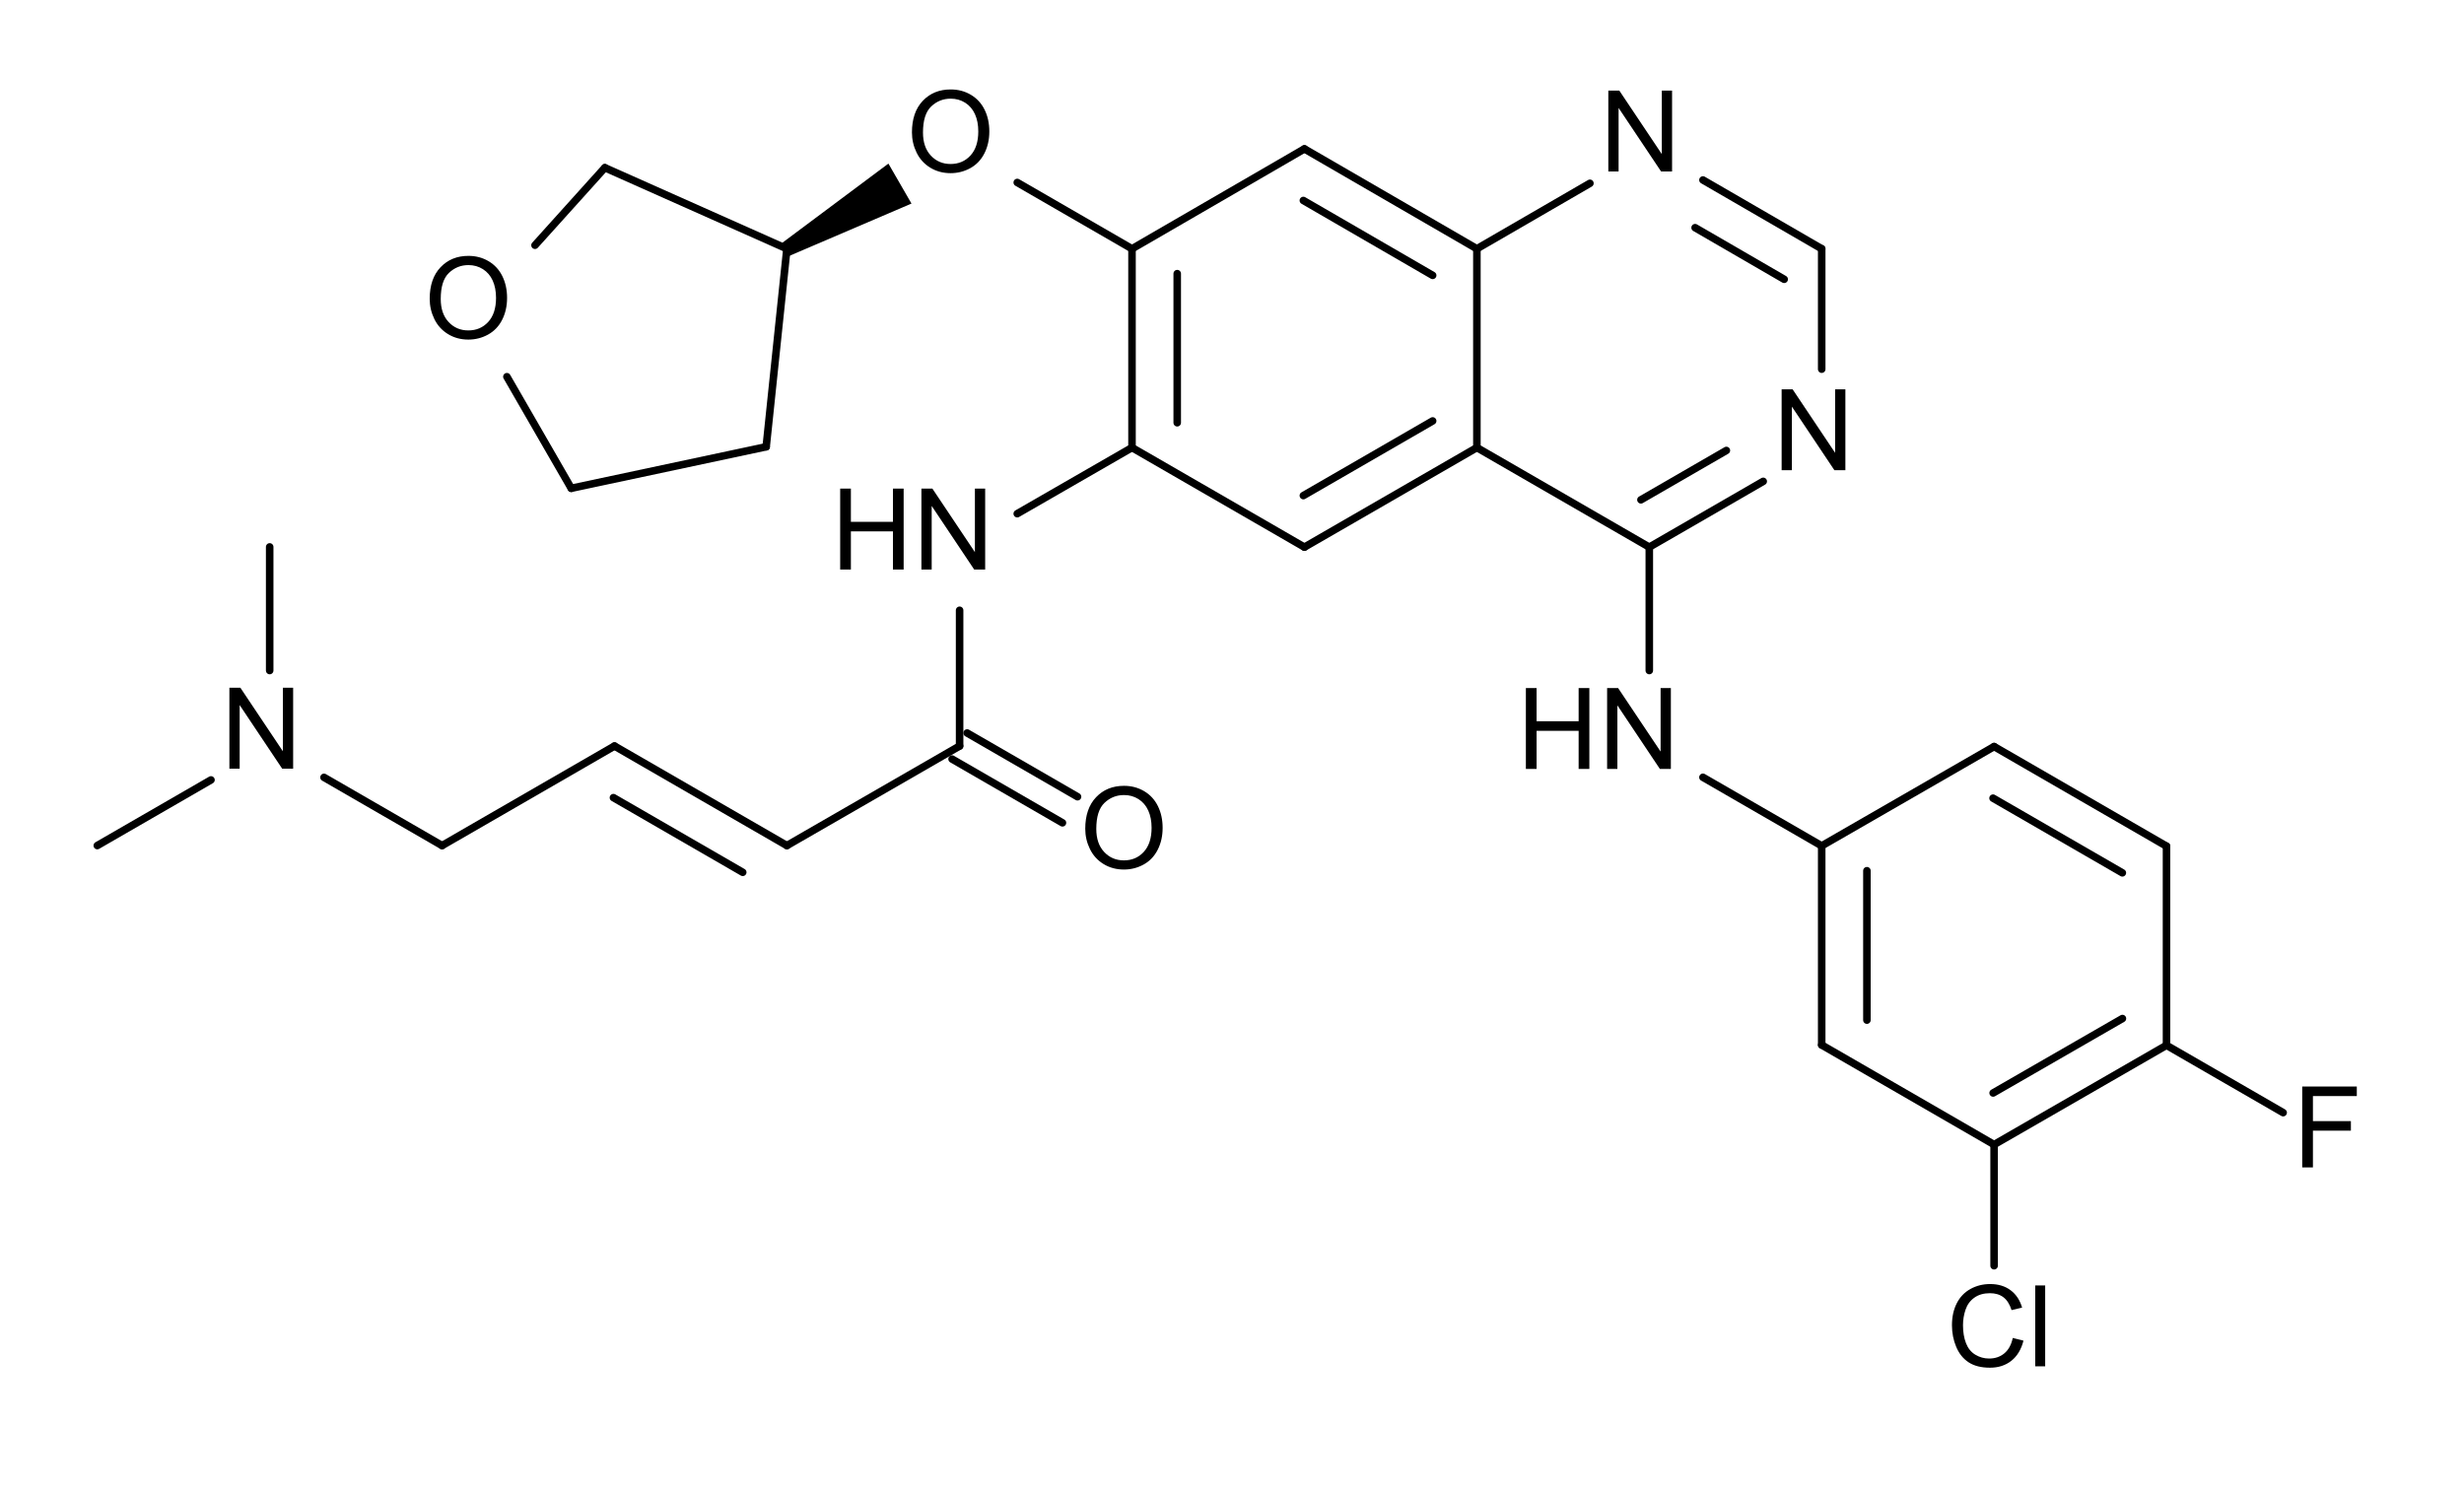 <?xml version="1.0" encoding="UTF-8" standalone="no"?>
<svg
   xmlns:dc="http://purl.org/dc/elements/1.1/"
   xmlns:cc="http://creativecommons.org/ns#"
   xmlns:rdf="http://www.w3.org/1999/02/22-rdf-syntax-ns#"
   xmlns:svg="http://www.w3.org/2000/svg"
   xmlns="http://www.w3.org/2000/svg"
   xmlns:sodipodi="http://sodipodi.sourceforge.net/DTD/sodipodi-0.dtd"
   xmlns:inkscape="http://www.inkscape.org/namespaces/inkscape"
   height="52.439mm"
   version="1.0"
   viewBox="0 0 327 198"
   width="86.604mm"
   id="svg2703"
   sodipodi:version="0.32"
   inkscape:version="0.46"
   sodipodi:docname="BIBW 2992 path.svg"
   inkscape:output_extension="org.inkscape.output.svg.inkscape">
  <defs
     id="defs2896">
    <inkscape:perspective
       sodipodi:type="inkscape:persp3d"
       inkscape:vp_x="0 : 92.903847 : 1"
       inkscape:vp_y="0 : 1000 : 0"
       inkscape:vp_z="306.86426 : 92.903847 : 1"
       inkscape:persp3d-origin="153.43213 : 61.935898 : 1"
       id="perspective2900" />
  </defs>
  <sodipodi:namedview
     inkscape:window-height="480"
     inkscape:window-width="640"
     inkscape:pageshadow="2"
     inkscape:pageopacity="0.0"
     guidetolerance="10.0"
     gridtolerance="10.0"
     objecttolerance="10.0"
     borderopacity="1.0"
     bordercolor="#666666"
     pagecolor="#ffffff"
     id="base"
     showgrid="false"
     inkscape:zoom="3.8583835"
     inkscape:cx="153.43213"
     inkscape:cy="92.903847"
     inkscape:current-layer="svg2703" />
  <g
     style="font-size:15px;stroke:#000000;stroke-width:1;stroke-linecap:round;font-family:Helvetica"
     id="g2707"
     transform="translate(-213,-251)">
    <line
       id="line2709"
       y2="363.23"
       y1="350.02"
       x2="317.43"
       x1="340.35" />
  </g>
  <g
     style="font-size:15px;stroke:#000000;stroke-width:1;stroke-linecap:round;font-family:Helvetica"
     id="g2711"
     transform="translate(-213,-251)">
    <line
       id="line2713"
       y2="363.31"
       y1="350.09"
       x2="500.52"
       x1="477.64" />
    <line
       id="line2715"
       y2="366.85"
       y1="356.94"
       x2="494.66"
       x1="477.5" />
  </g>
  <g
     style="font-size:15px;stroke:#000000;stroke-width:1;stroke-linecap:round;font-family:Helvetica"
     id="g2717"
     transform="translate(-213,-251)">
    <line
       id="line2719"
       y2="270.76"
       y1="284.02"
       x2="386.11"
       x1="363.23" />
  </g>
  <g
     style="font-size:15px;stroke:#000000;stroke-width:1;stroke-linecap:round;font-family:Helvetica"
     id="g2721"
     transform="translate(-213,-251)">
    <line
       id="line2723"
       y2="323.62"
       y1="310.41"
       x2="386.11"
       x1="363.23" />
  </g>
  <g
     style="font-size:15px;stroke:#000000;stroke-width:1;stroke-linecap:round;font-family:Helvetica"
     id="g2725"
     transform="translate(-213,-251)">
    <line
       id="line2727"
       y2="284.02"
       y1="274.89"
       x2="454.76"
       x1="439" />
    <line
       id="line2729"
       y2="288.07"
       y1="281.22"
       x2="449.78"
       x1="437.96" />
  </g>
  <g
     style="font-size:15px;stroke:#000000;stroke-width:1;stroke-linecap:round;font-family:Helvetica"
     id="g2731"
     transform="translate(-213,-251)">
    <line
       id="line2733"
       y2="340"
       y1="323.62"
       x2="431.88"
       x1="431.88" />
  </g>
  <g
     style="font-size:15px;stroke:#000000;stroke-width:1;stroke-linecap:round;font-family:Helvetica"
     id="g2735"
     transform="translate(-213,-251)">
    <line
       id="line2737"
       y2="363.27"
       y1="354.17"
       x2="454.76"
       x1="439" />
  </g>
  <g
     style="font-size:15px;stroke:#000000;stroke-width:1;stroke-linecap:round;font-family:Helvetica"
     id="g2739"
     transform="translate(-213,-251)">
    <line
       id="line2741"
       y2="284.02"
       y1="270.76"
       x2="409"
       x1="386.11" />
    <line
       id="line2743"
       y2="287.55"
       y1="277.61"
       x2="403.13"
       x1="385.97" />
  </g>
  <g
     style="font-size:15px;stroke:#000000;stroke-width:1;stroke-linecap:round;font-family:Helvetica"
     id="g2745"
     transform="translate(-213,-251)">
    <line
       id="line2747"
       y2="363.23"
       y1="354.52"
       x2="225.91"
       x1="241" />
  </g>
  <g
     style="font-size:15px;stroke:#000000;stroke-width:1;stroke-linecap:round;font-family:Helvetica"
     id="g2749"
     transform="translate(-213,-251)">
    <line
       id="line2751"
       y2="363.27"
       y1="389.7"
       x2="454.76"
       x1="454.76" />
    <line
       id="line2753"
       y2="366.57"
       y1="386.4"
       x2="460.76"
       x1="460.76" />
  </g>
  <g
     style="font-size:15px;stroke:#000000;stroke-width:1;stroke-linecap:round;font-family:Helvetica"
     id="g2755"
     transform="translate(-213,-251)">
    <line
       id="line2757"
       y2="350.02"
       y1="363.23"
       x2="294.55"
       x1="317.43" />
    <line
       id="line2759"
       y2="356.87"
       y1="366.78"
       x2="294.41"
       x1="311.57" />
  </g>
  <g
     style="font-size:15px;stroke:#000000;stroke-width:1;stroke-linecap:round;font-family:Helvetica"
     id="g2761"
     transform="translate(-213,-251)">
    <line
       id="line2763"
       y2="350.02"
       y1="332"
       x2="340.35"
       x1="340.35" />
  </g>
  <g
     style="font-size:15px;stroke:#000000;stroke-width:1;stroke-linecap:round;font-family:Helvetica"
     id="g2765"
     transform="translate(-213,-251)">
    <line
       id="line2767"
       y2="419"
       y1="402.92"
       x2="477.64"
       x1="477.64" />
  </g>
  <g
     style="font-size:15px;stroke:#000000;stroke-width:1;stroke-linecap:round;font-family:Helvetica"
     id="g2769"
     transform="translate(-213,-251)">
    <line
       id="line2771"
       y2="300"
       y1="284.02"
       x2="454.76"
       x1="454.76" />
  </g>
  <g
     style="font-size:15px;stroke:#000000;stroke-width:1;stroke-linecap:round;font-family:Helvetica"
     id="g2773"
     transform="translate(-213,-251)">
    <line
       id="line2775"
       y2="323.62"
       y1="314.89"
       x2="431.88"
       x1="447" />
    <line
       id="line2777"
       y2="317.34"
       y1="310.79"
       x2="430.77"
       x1="442.11" />
  </g>
  <g
     style="font-size:15px;stroke:#000000;stroke-width:1;stroke-linecap:round;font-family:Helvetica"
     id="g2779"
     transform="translate(-213,-251)">
    <line
       id="line2781"
       y2="323.59"
       y1="340"
       x2="248.79"
       x1="248.79" />
  </g>
  <g
     style="font-size:15px;stroke:#000000;stroke-width:1;stroke-linecap:round;font-family:Helvetica"
     id="g2783"
     transform="translate(-213,-251)">
    <line
       id="line2785"
       y2="284.02"
       y1="273.26"
       x2="317.43"
       x1="293.27" />
  </g>
  <g
     style="font-size:15px;stroke:#000000;stroke-width:1;stroke-linecap:round;font-family:Helvetica"
     id="g2787"
     transform="translate(-213,-251)">
    <line
       id="line2789"
       y2="350.09"
       y1="363.27"
       x2="477.64"
       x1="454.76" />
  </g>
  <g
     style="font-size:15px;stroke:#000000;stroke-width:1;stroke-linecap:round;font-family:Helvetica"
     id="g2791"
     transform="translate(-213,-251)">
    <line
       id="line2793"
       y2="389.7"
       y1="402.92"
       x2="454.76"
       x1="477.64" />
  </g>
  <g
     style="font-size:15px;stroke:#000000;stroke-width:1;stroke-linecap:round;font-family:Helvetica"
     id="g2795"
     transform="translate(-213,-251)">
    <line
       id="line2797"
       y2="363.31"
       y1="389.74"
       x2="500.52"
       x1="500.52" />
  </g>
  <g
     style="font-size:15px;stroke:#000000;stroke-width:1;stroke-linecap:round;font-family:Helvetica"
     id="g2799"
     transform="translate(-213,-251)">
    <line
       id="line2801"
       y2="310.41"
       y1="284.02"
       x2="363.23"
       x1="363.23" />
    <line
       id="line2803"
       y2="307.11"
       y1="287.32"
       x2="369.23"
       x1="369.23" />
  </g>
  <g
     style="font-size:15px;stroke:#000000;stroke-width:1;stroke-linecap:round;font-family:Helvetica"
     id="g2805"
     transform="translate(-213,-251)">
    <line
       id="line2807"
       y2="310.41"
       y1="284.02"
       x2="409"
       x1="409" />
  </g>
  <g
     style="font-size:15px;stroke:#000000;stroke-width:1;stroke-linecap:round;font-family:Helvetica"
     id="g2809"
     transform="translate(-213,-251)">
    <line
       id="line2811"
       y2="323.62"
       y1="310.41"
       x2="386.11"
       x1="409" />
    <line
       id="line2813"
       y2="316.78"
       y1="306.87"
       x2="385.97"
       x1="403.13" />
  </g>
  <g
     style="font-size:15px;stroke:#000000;stroke-width:1;stroke-linecap:round;font-family:Helvetica"
     id="g2815"
     transform="translate(-213,-251)">
    <line
       id="line2817"
       y2="363.23"
       y1="350.02"
       x2="271.67"
       x1="294.55" />
  </g>
  <g
     style="font-size:15px;stroke:#000000;stroke-width:1;stroke-linecap:round;font-family:Helvetica"
     id="g2819"
     transform="translate(-213,-251)">
    <line
       id="line2821"
       y2="356.75"
       y1="348.29"
       x2="356"
       x1="341.35" />
    <line
       id="line2823"
       y2="360.21"
       y1="351.75"
       x2="354"
       x1="339.35" />
  </g>
  <g
     style="font-size:15px;stroke:#000000;stroke-width:1;stroke-linecap:round;font-family:Helvetica"
     id="g2825"
     transform="translate(-213,-251)">
    <polygon
       style="fill:#000000;stroke:#000000"
       id="polygon2827"
       points="317.18,283.58 330.75,273.45 333.25,277.78 317.68,284.45 317.18,283.58 " />
  </g>
  <g
     style="font-size:15px;stroke:#000000;stroke-width:1;stroke-linecap:round;font-family:Helvetica"
     id="g2829"
     transform="translate(-213,-251)">
    <line
       id="line2831"
       y2="319.18"
       y1="310.41"
       x2="348"
       x1="363.23" />
  </g>
  <g
     style="font-size:15px;stroke:#000000;stroke-width:1;stroke-linecap:round;font-family:Helvetica"
     id="g2833"
     transform="translate(-213,-251)">
    <line
       id="line2835"
       y2="275.22"
       y1="284.02"
       x2="348"
       x1="363.23" />
  </g>
  <g
     style="font-size:15px;stroke:#000000;stroke-width:1;stroke-linecap:round;font-family:Helvetica"
     id="g2837"
     transform="translate(-213,-251)">
    <line
       id="line2839"
       y2="398.68"
       y1="389.74"
       x2="516"
       x1="500.52" />
  </g>
  <g
     style="font-size:15px;stroke:#000000;stroke-width:1;stroke-linecap:round;font-family:Helvetica"
     id="g2841"
     transform="translate(-213,-251)">
    <line
       id="line2843"
       y2="389.74"
       y1="402.92"
       x2="500.52"
       x1="477.64" />
    <line
       id="line2845"
       y2="386.19"
       y1="396.07"
       x2="494.67"
       x1="477.51" />
  </g>
  <g
     style="font-size:15px;stroke:#000000;stroke-width:1;stroke-linecap:round;font-family:Helvetica"
     id="g2847"
     transform="translate(-213,-251)">
    <line
       id="line2849"
       y2="310.3"
       y1="284.02"
       x2="314.68"
       x1="317.43" />
  </g>
  <g
     style="font-size:15px;stroke:#000000;stroke-width:1;stroke-linecap:round;font-family:Helvetica"
     id="g2851"
     transform="translate(-213,-251)">
    <line
       id="line2853"
       y2="275.33"
       y1="284.02"
       x2="424"
       x1="409" />
  </g>
  <g
     style="font-size:15px;stroke:#000000;stroke-width:1;stroke-linecap:round;font-family:Helvetica"
     id="g2855"
     transform="translate(-213,-251)">
    <line
       id="line2857"
       y2="323.62"
       y1="310.41"
       x2="431.88"
       x1="409" />
  </g>
  <g
     style="font-size:15px;stroke:#000000;stroke-width:1;stroke-linecap:round;font-family:Helvetica"
     id="g2859"
     transform="translate(-213,-251)">
    <line
       id="line2861"
       y2="354.18"
       y1="363.23"
       x2="256"
       x1="271.67" />
  </g>
  <g
     style="font-size:15px;stroke:#000000;stroke-width:1;stroke-linecap:round;font-family:Helvetica"
     id="g2863"
     transform="translate(-213,-251)">
    <line
       id="line2865"
       y2="315.81"
       y1="310.3"
       x2="288.81"
       x1="314.68" />
  </g>
  <g
     style="font-size:15px;stroke:#000000;stroke-width:1;stroke-linecap:round;font-family:Helvetica"
     id="g2867"
     transform="translate(-213,-251)">
    <line
       id="line2869"
       y2="301"
       y1="315.81"
       x2="280.27"
       x1="288.81" />
  </g>
  <g
     style="font-size:15px;stroke:#000000;stroke-width:1;stroke-linecap:round;font-family:Helvetica"
     id="g2871"
     transform="translate(-213,-251)">
    <line
       id="line2873"
       y2="273.26"
       y1="283.55"
       x2="293.27"
       x1="284" />
  </g>
  <path
     style="font-size:15px;fill:#000000;stroke-linecap:round;font-family:helvetica"
     d="M 30.443,102.02 L 30.443,91.283 L 31.9,91.283 L 37.54,99.713 L 37.54,91.283 L 38.902,91.283 L 38.902,102.02 L 37.445,102.02 L 31.805,93.582 L 31.805,102.02 L 30.443,102.02 z"
     id="text2875" />
  <path
     style="font-size:15px;fill:#000000;stroke-linecap:round;font-family:helvetica"
     d="M 144.025,110.001 C 144.025,108.218 144.504,106.823 145.461,105.815 C 146.418,104.806 147.653,104.302 149.167,104.302 C 150.158,104.302 151.051,104.539 151.847,105.013 C 152.643,105.486 153.25,106.147 153.667,106.994 C 154.085,107.841 154.294,108.802 154.294,109.876 C 154.294,110.965 154.074,111.939 153.634,112.798 C 153.195,113.658 152.572,114.308 151.767,114.75 C 150.961,115.192 150.092,115.413 149.159,115.413 C 148.149,115.413 147.245,115.169 146.449,114.681 C 145.654,114.192 145.05,113.526 144.64,112.681 C 144.23,111.836 144.025,110.943 144.025,110.001 L 144.025,110.001 z M 145.49,110.022 C 145.49,111.316 145.838,112.336 146.534,113.08 C 147.229,113.825 148.102,114.197 149.152,114.197 C 150.221,114.197 151.101,113.821 151.792,113.069 C 152.483,112.317 152.829,111.251 152.829,109.869 C 152.829,108.995 152.681,108.232 152.386,107.58 C 152.09,106.928 151.658,106.423 151.089,106.064 C 150.52,105.705 149.882,105.525 149.174,105.525 C 148.168,105.525 147.303,105.871 146.578,106.562 C 145.852,107.253 145.49,108.406 145.49,110.022 L 145.49,110.022 z"
     id="text2877" />
  <path
     style="font-size:15px;fill:#000000;stroke-linecap:round;font-family:helvetica"
     d="M 111.501,75.59 L 111.501,64.853 L 112.922,64.853 L 112.922,69.262 L 118.503,69.262 L 118.503,64.853 L 119.924,64.853 L 119.924,75.59 L 118.503,75.59 L 118.503,70.529 L 112.922,70.529 L 112.922,75.59 L 111.501,75.59 z M 122.282,75.59 L 122.282,64.853 L 123.74,64.853 L 129.38,73.283 L 129.38,64.853 L 130.742,64.853 L 130.742,75.59 L 129.284,75.59 L 123.645,67.152 L 123.645,75.59 L 122.282,75.59 z"
     id="text2879" />
  <path
     style="font-size:15px;fill:#000000;stroke-linecap:round;font-family:helvetica"
     d="M 213.443,22.76 L 213.443,12.023 L 214.9,12.023 L 220.54,20.453 L 220.54,12.023 L 221.902,12.023 L 221.902,22.76 L 220.445,22.76 L 214.805,14.323 L 214.805,22.76 L 213.443,22.76 z"
     id="text2881" />
  <path
     style="font-size:15px;fill:#000000;stroke-linecap:round;font-family:helvetica"
     d="M 236.443,62.41 L 236.443,51.673 L 237.9,51.673 L 243.54,60.103 L 243.54,51.673 L 244.902,51.673 L 244.902,62.41 L 243.445,62.41 L 237.805,53.973 L 237.805,62.41 L 236.443,62.41 z"
     id="text2883" />
  <path
     style="font-size:15px;fill:#000000;stroke-linecap:round;font-family:helvetica"
     d="M 202.501,102.06 L 202.501,91.323 L 203.922,91.323 L 203.922,95.732 L 209.503,95.732 L 209.503,91.323 L 210.924,91.323 L 210.924,102.06 L 209.503,102.06 L 209.503,96.999 L 203.922,96.999 L 203.922,102.06 L 202.501,102.06 z M 213.282,102.06 L 213.282,91.323 L 214.74,91.323 L 220.38,99.753 L 220.38,91.323 L 221.742,91.323 L 221.742,102.06 L 220.284,102.06 L 214.645,93.622 L 214.645,102.06 L 213.282,102.06 z"
     id="text2885" />
  <path
     style="font-size:15px;fill:#000000;stroke-linecap:round;font-family:helvetica"
     d="M 57.025,39.661 C 57.025,37.878 57.504,36.483 58.461,35.475 C 59.418,34.466 60.653,33.962 62.167,33.962 C 63.158,33.962 64.051,34.199 64.847,34.673 C 65.643,35.146 66.25,35.807 66.667,36.654 C 67.085,37.501 67.294,38.462 67.294,39.536 C 67.294,40.625 67.074,41.599 66.634,42.458 C 66.195,43.318 65.572,43.968 64.767,44.41 C 63.961,44.852 63.092,45.073 62.159,45.073 C 61.149,45.073 60.245,44.829 59.449,44.341 C 58.654,43.852 58.05,43.186 57.64,42.341 C 57.23,41.496 57.025,40.603 57.025,39.661 L 57.025,39.661 z M 58.49,39.682 C 58.49,40.976 58.838,41.996 59.534,42.74 C 60.229,43.485 61.102,43.857 62.152,43.857 C 63.221,43.857 64.101,43.481 64.792,42.729 C 65.483,41.977 65.829,40.911 65.829,39.529 C 65.829,38.655 65.681,37.892 65.386,37.24 C 65.09,36.588 64.658,36.083 64.089,35.724 C 63.52,35.365 62.882,35.185 62.174,35.185 C 61.168,35.185 60.303,35.531 59.578,36.222 C 58.852,36.913 58.49,38.066 58.49,39.682 L 58.49,39.682 z"
     id="text2887" />
  <path
     style="font-size:15px;fill:#000000;stroke-linecap:round;font-family:helvetica"
     d="M 121.025,17.57 C 121.025,15.788 121.504,14.393 122.461,13.385 C 123.418,12.376 124.653,11.872 126.167,11.872 C 127.158,11.872 128.051,12.109 128.847,12.583 C 129.643,13.056 130.25,13.717 130.667,14.564 C 131.085,15.411 131.294,16.372 131.294,17.446 C 131.294,18.535 131.074,19.509 130.634,20.368 C 130.195,21.228 129.572,21.878 128.767,22.32 C 127.961,22.762 127.092,22.983 126.159,22.983 C 125.149,22.983 124.245,22.739 123.449,22.251 C 122.653,21.762 122.05,21.096 121.64,20.251 C 121.23,19.406 121.025,18.513 121.025,17.57 L 121.025,17.57 z M 122.49,17.592 C 122.49,18.886 122.838,19.906 123.534,20.65 C 124.229,21.395 125.102,21.767 126.152,21.767 C 127.221,21.767 128.101,21.391 128.792,20.639 C 129.483,19.887 129.829,18.82 129.829,17.439 C 129.829,16.565 129.681,15.802 129.386,15.15 C 129.09,14.498 128.658,13.993 128.089,13.634 C 127.52,13.275 126.882,13.095 126.174,13.095 C 125.168,13.095 124.303,13.441 123.578,14.132 C 122.852,14.823 122.49,15.976 122.49,17.592 L 122.49,17.592 z"
     id="text2889" />
  <path
     style="font-size:15px;fill:#000000;stroke-linecap:round;font-family:helvetica"
     d="M 305.53,154.95 L 305.53,144.213 L 312.774,144.213 L 312.774,145.48 L 306.951,145.48 L 306.951,148.805 L 311.99,148.805 L 311.99,150.072 L 306.951,150.072 L 306.951,154.95 L 305.53,154.95 z"
     id="text2891" />
  <path
     style="font-size:15px;fill:#000000;stroke-linecap:round;font-family:helvetica"
     d="M 267.118,177.585 L 268.539,177.944 C 268.241,179.111 267.705,180.001 266.932,180.614 C 266.158,181.227 265.212,181.533 264.093,181.533 C 262.936,181.533 261.995,181.298 261.27,180.826 C 260.545,180.355 259.993,179.673 259.615,178.779 C 259.236,177.886 259.047,176.926 259.047,175.901 C 259.047,174.783 259.261,173.807 259.688,172.975 C 260.115,172.142 260.723,171.51 261.512,171.078 C 262.3,170.646 263.168,170.43 264.115,170.43 C 265.19,170.43 266.093,170.703 266.825,171.25 C 267.558,171.797 268.068,172.566 268.356,173.557 L 266.957,173.887 C 266.708,173.105 266.347,172.537 265.873,172.18 C 265.4,171.824 264.804,171.645 264.086,171.645 C 263.261,171.645 262.571,171.843 262.017,172.239 C 261.463,172.634 261.073,173.165 260.849,173.832 C 260.624,174.498 260.512,175.185 260.512,175.893 C 260.512,176.807 260.645,177.604 260.911,178.285 C 261.177,178.966 261.591,179.475 262.153,179.812 C 262.714,180.149 263.322,180.317 263.976,180.317 C 264.772,180.317 265.446,180.088 265.998,179.629 C 266.549,179.17 266.923,178.489 267.118,177.585 L 267.118,177.585 z M 270.099,181.35 L 270.099,170.613 L 271.418,170.613 L 271.418,181.35 L 270.099,181.35 z"
     id="text2893" />
</svg>
